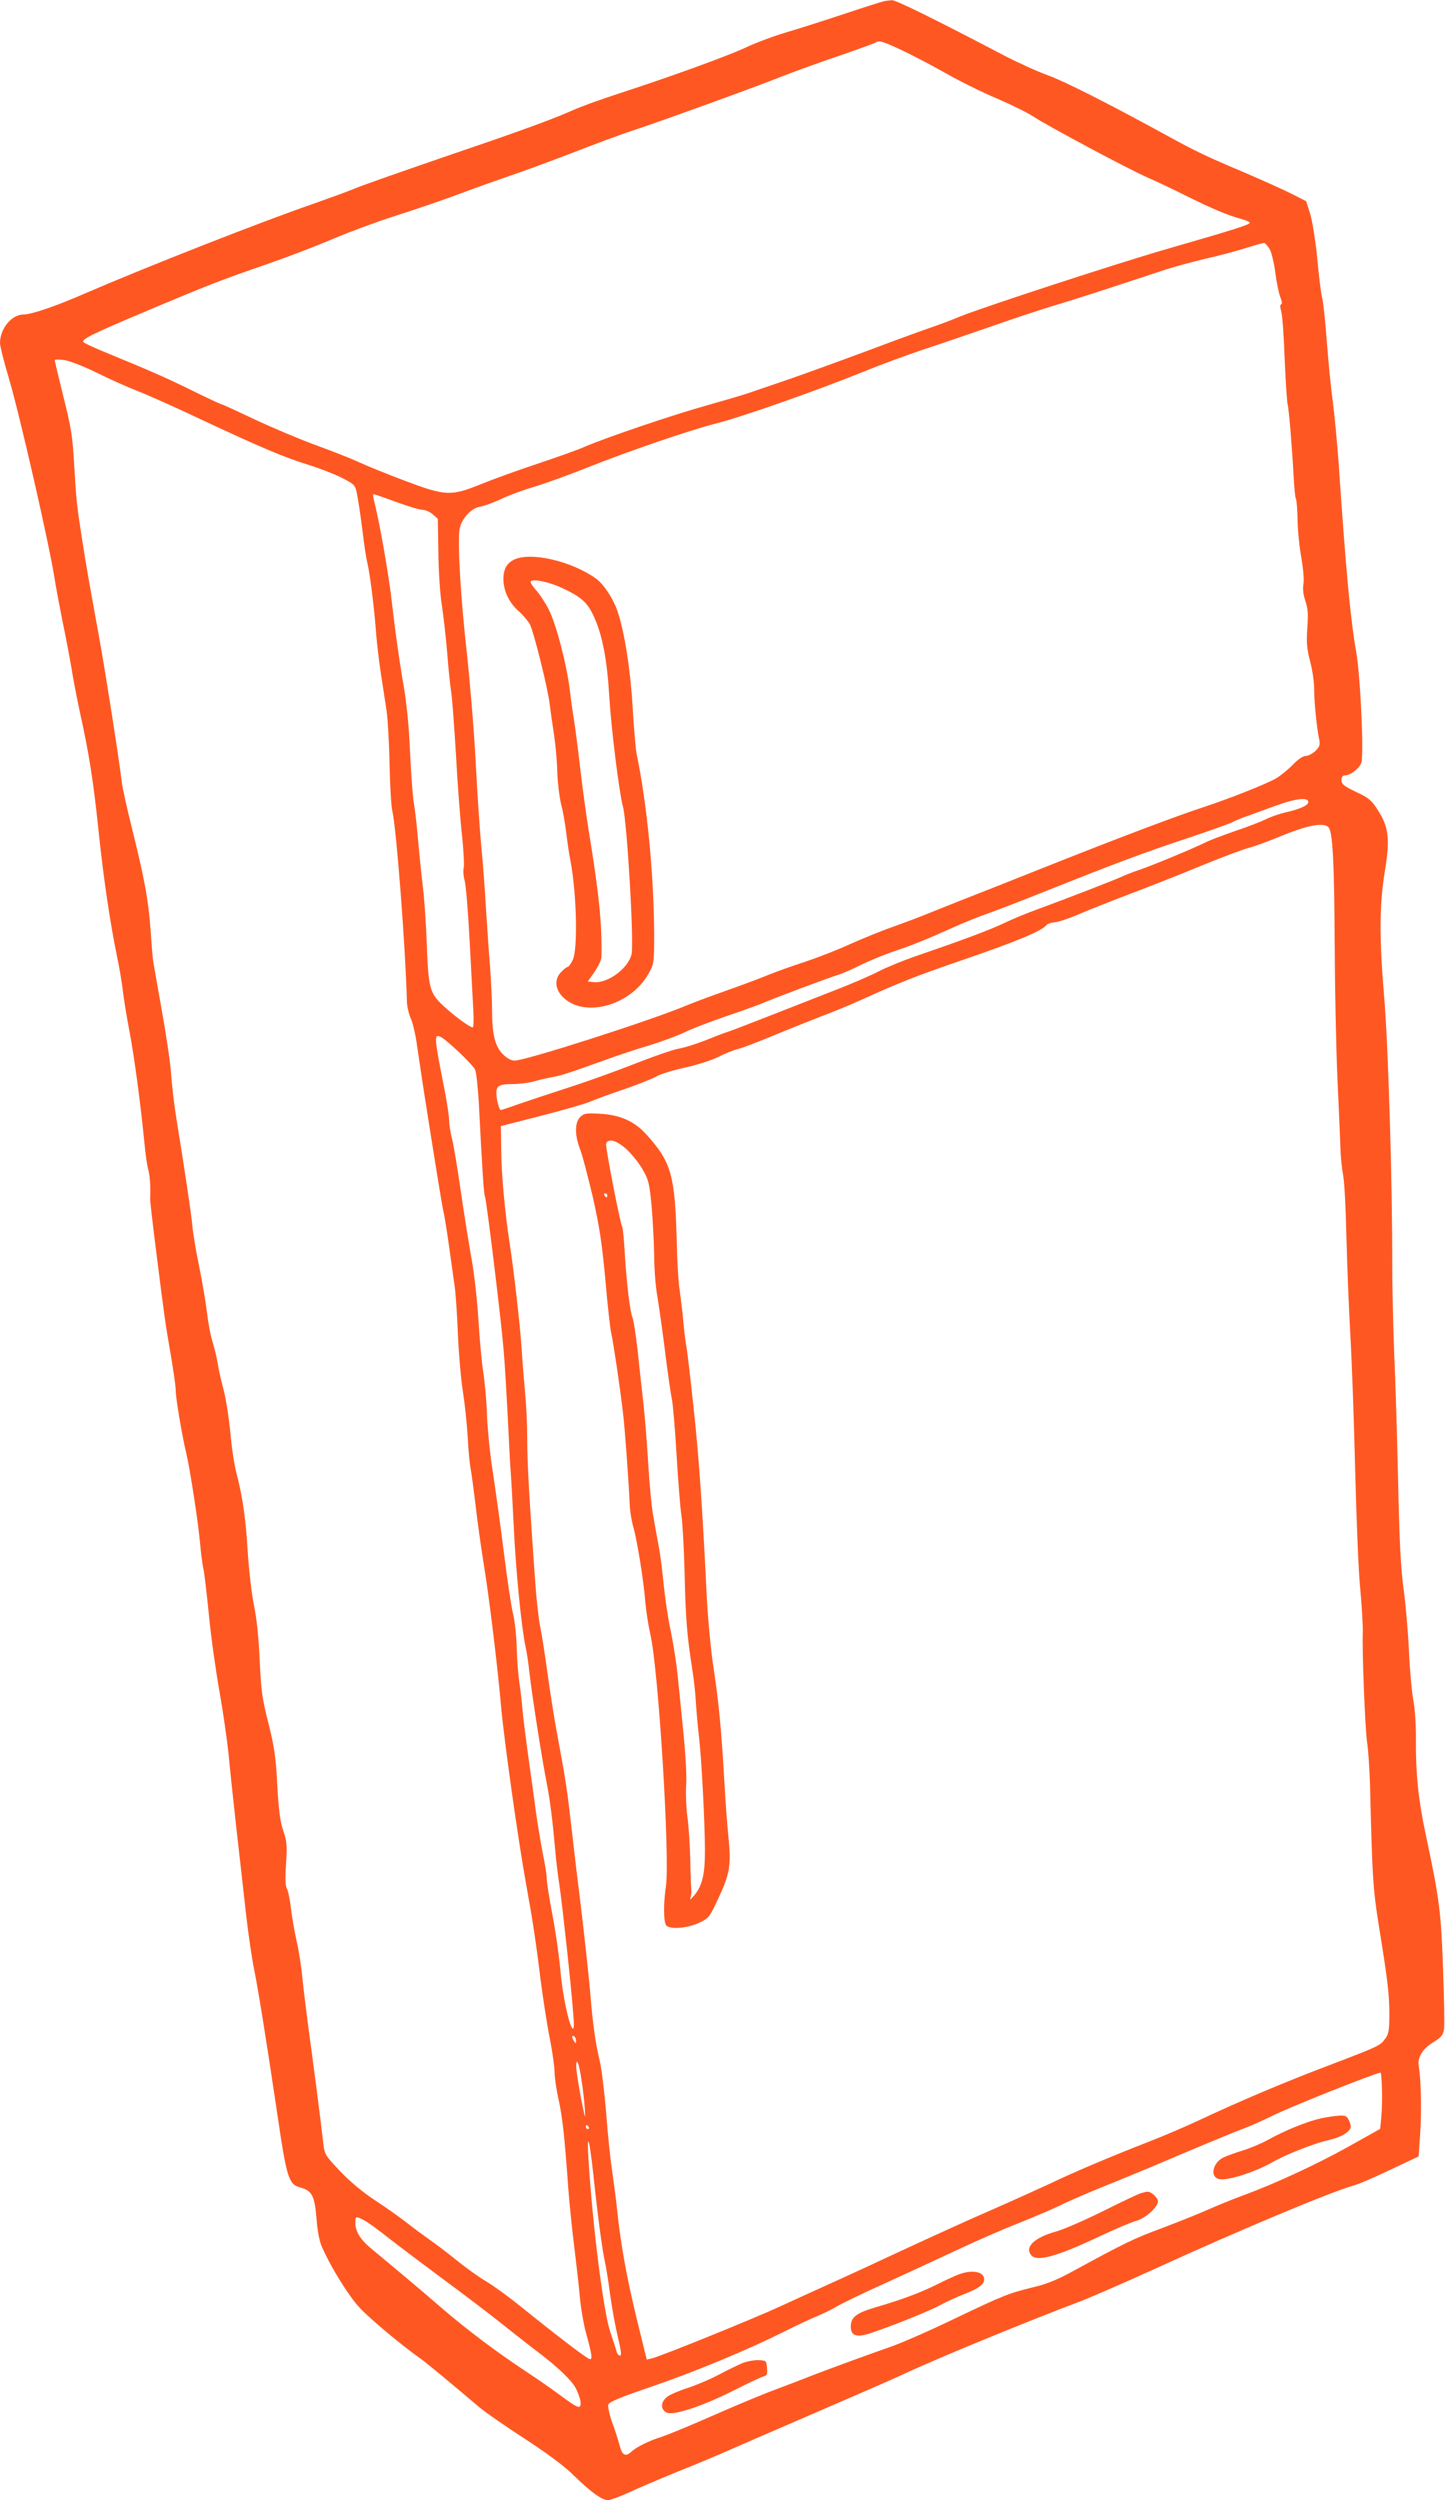 <?xml version="1.0" standalone="no"?>
<!DOCTYPE svg PUBLIC "-//W3C//DTD SVG 20010904//EN"
 "http://www.w3.org/TR/2001/REC-SVG-20010904/DTD/svg10.dtd">
<svg version="1.0" xmlns="http://www.w3.org/2000/svg"
 width="740pt" height="1280pt" viewBox="0 0 740 1280"
 preserveAspectRatio="xMidYMid meet">
<g transform="translate(0,1280) scale(0.1,-0.1)"
fill="#ff5722" stroke="none">
<path d="M4525 12793 c-11 -2 -99 -30 -195 -62 -96 -32 -230 -75 -298 -95 -68
-20 -162 -55 -210 -78 -94 -44 -377 -147 -647 -235 -93 -30 -204 -70 -245 -89
-111 -49 -283 -111 -680 -246 -195 -67 -386 -134 -425 -150 -38 -16 -140 -53
-225 -83 -258 -89 -840 -317 -1171 -460 -147 -64 -268 -105 -308 -105 -61 0
-120 -71 -121 -145 0 -16 20 -97 45 -180 57 -192 211 -869 235 -1030 6 -38 24
-135 40 -215 17 -80 37 -188 46 -240 8 -52 28 -156 44 -230 46 -208 68 -346
95 -606 25 -241 59 -469 95 -644 11 -52 24 -129 29 -170 4 -41 20 -136 34
-210 25 -131 57 -371 77 -575 5 -55 14 -115 19 -133 9 -30 13 -93 10 -147 -1
-11 13 -130 30 -265 45 -358 47 -371 75 -533 14 -82 26 -165 26 -186 0 -40 32
-230 55 -326 19 -81 62 -361 70 -460 4 -44 11 -100 16 -124 6 -24 18 -132 29
-240 10 -108 35 -284 54 -391 19 -107 39 -249 46 -315 6 -66 24 -237 40 -380
16 -143 39 -343 50 -445 12 -102 30 -228 41 -280 21 -105 61 -352 115 -715 53
-363 61 -388 125 -405 57 -16 71 -44 80 -160 5 -63 15 -116 28 -144 47 -107
137 -251 194 -312 53 -57 220 -196 313 -261 28 -20 163 -132 295 -244 30 -26
135 -99 234 -163 121 -79 205 -141 255 -191 85 -83 143 -125 174 -125 11 0 59
18 106 39 47 22 157 69 245 105 88 35 203 83 255 106 52 23 257 112 454 197
197 85 402 174 455 199 163 77 645 275 896 369 55 21 233 98 395 172 433 198
900 393 1009 423 25 6 110 43 190 81 l146 69 8 117 c8 119 4 278 -7 343 -9 46
19 92 78 127 36 22 46 34 51 63 3 19 1 159 -5 310 -10 289 -18 357 -88 685
-38 176 -52 314 -51 480 1 81 -4 162 -14 215 -8 47 -18 161 -22 253 -4 92 -16
229 -26 305 -15 106 -22 233 -29 556 -5 231 -14 526 -20 655 -5 130 -10 331
-10 446 1 426 -21 1139 -41 1375 -26 309 -25 478 3 649 27 166 20 227 -36 314
-33 51 -46 62 -112 93 -62 30 -74 39 -74 60 0 15 6 24 16 24 28 0 73 33 85 63
15 36 -4 448 -26 572 -28 155 -52 407 -89 955 -8 113 -22 257 -30 320 -9 63
-23 203 -31 310 -8 107 -19 211 -25 230 -5 19 -16 107 -24 196 -9 92 -25 190
-36 228 l-21 66 -77 39 c-42 21 -151 70 -242 109 -192 81 -243 105 -405 194
-304 166 -508 269 -600 303 -55 20 -156 66 -225 102 -351 184 -552 283 -572
282 -13 -1 -32 -3 -43 -6z m85 -246 c52 -24 155 -78 228 -119 73 -42 194 -102
269 -133 74 -32 159 -74 187 -93 66 -44 488 -270 585 -312 40 -17 126 -58 190
-90 135 -67 217 -102 284 -120 26 -7 47 -16 47 -21 0 -9 -88 -37 -425 -134
-247 -71 -945 -299 -1060 -346 -38 -16 -101 -40 -140 -53 -38 -13 -185 -66
-325 -119 -140 -52 -322 -118 -405 -147 -82 -28 -175 -60 -205 -70 -30 -11
-127 -39 -215 -64 -177 -49 -521 -166 -630 -213 -38 -17 -149 -56 -245 -88
-96 -32 -224 -78 -285 -103 -155 -63 -183 -62 -390 16 -88 33 -194 76 -235 95
-41 19 -140 58 -220 87 -80 29 -220 88 -312 131 -91 43 -169 79 -173 79 -4 0
-75 33 -158 74 -137 67 -197 93 -461 202 -43 18 -83 37 -88 42 -14 14 43 42
321 159 315 133 390 162 611 238 107 37 262 96 343 131 82 35 228 89 325 120
98 31 247 82 332 114 85 32 202 73 260 93 58 19 197 71 310 114 113 44 250 95
305 113 142 46 629 223 760 275 61 24 191 72 290 105 99 34 186 66 195 70 23
14 29 13 130 -33z m1893 -1024 c9 -17 22 -71 28 -119 6 -49 18 -105 25 -124 9
-20 11 -36 5 -38 -6 -2 -6 -15 0 -35 6 -18 14 -129 18 -247 5 -118 12 -222 15
-230 6 -17 24 -231 31 -374 3 -54 8 -103 11 -108 4 -6 8 -56 9 -112 1 -55 10
-143 20 -195 9 -53 14 -109 10 -131 -4 -25 -1 -55 10 -87 13 -38 15 -67 10
-138 -5 -74 -3 -104 14 -170 12 -43 21 -108 21 -144 0 -66 13 -198 26 -258 5
-26 2 -36 -19 -57 -15 -14 -37 -26 -49 -26 -15 0 -41 -17 -68 -46 -25 -25 -63
-56 -85 -69 -46 -27 -240 -104 -365 -145 -155 -51 -440 -159 -805 -304 -198
-79 -400 -159 -450 -178 -49 -20 -124 -49 -165 -66 -41 -17 -122 -47 -180 -68
-58 -20 -157 -61 -220 -89 -63 -29 -167 -69 -230 -90 -63 -20 -151 -52 -195
-70 -44 -18 -141 -54 -215 -80 -74 -26 -162 -59 -195 -73 -190 -79 -823 -282
-880 -282 -17 0 -39 12 -60 33 -40 40 -55 102 -55 225 0 49 -5 146 -10 218 -6
71 -15 206 -21 299 -5 94 -16 238 -24 320 -8 83 -21 278 -29 435 -8 157 -29
407 -45 555 -32 283 -49 575 -37 638 10 52 59 105 104 113 20 3 69 21 108 39
39 19 116 47 170 63 55 16 178 61 274 99 199 80 524 191 650 223 142 36 509
165 770 270 85 35 220 84 300 111 80 26 237 80 350 119 113 40 248 84 300 100
52 15 185 57 295 93 110 36 243 80 295 97 52 17 147 42 210 57 63 14 153 38
200 53 47 15 89 27 95 26 5 -2 18 -16 28 -33z m-6008 -631 c68 -34 161 -75
207 -93 45 -17 189 -81 318 -142 320 -150 437 -199 560 -237 58 -18 135 -48
172 -67 66 -34 67 -36 77 -86 6 -29 18 -110 27 -182 8 -71 20 -146 25 -166 13
-51 36 -235 44 -349 4 -52 15 -149 25 -215 10 -66 24 -154 30 -196 6 -42 13
-164 15 -270 2 -107 8 -215 14 -240 21 -90 67 -689 75 -979 1 -25 10 -63 20
-85 10 -22 25 -85 32 -140 8 -55 21 -143 29 -195 65 -415 97 -611 105 -648 6
-23 19 -106 30 -185 11 -78 24 -171 29 -207 5 -36 12 -144 16 -240 4 -96 15
-227 25 -290 10 -63 21 -168 25 -234 3 -65 10 -141 16 -170 5 -28 16 -112 25
-186 8 -74 28 -216 44 -315 26 -160 68 -506 85 -700 15 -176 90 -707 130 -925
33 -182 50 -294 74 -490 12 -91 32 -223 46 -293 14 -71 25 -150 25 -175 0 -26
9 -90 21 -142 20 -96 30 -184 49 -450 6 -80 20 -217 31 -305 11 -88 24 -205
29 -260 5 -55 19 -134 30 -175 33 -119 36 -144 18 -137 -18 6 -176 127 -348
266 -63 51 -144 110 -180 131 -36 21 -103 69 -150 107 -47 38 -107 84 -135
103 -27 19 -79 57 -115 85 -36 29 -111 82 -166 118 -66 43 -129 96 -182 151
-79 84 -80 86 -87 148 -9 86 -50 400 -75 583 -11 83 -25 197 -31 255 -5 58
-19 145 -30 193 -11 49 -24 124 -29 167 -5 44 -14 89 -21 101 -8 15 -9 55 -4
129 6 94 4 114 -15 170 -16 48 -23 104 -30 234 -8 145 -15 193 -46 316 -32
127 -37 167 -44 320 -5 113 -15 212 -29 280 -12 58 -26 179 -32 270 -10 173
-26 285 -58 408 -11 41 -25 133 -31 205 -7 73 -22 173 -35 222 -13 50 -27 110
-30 135 -4 25 -15 72 -25 105 -11 33 -24 103 -30 155 -6 52 -24 158 -40 236
-16 77 -32 172 -35 210 -6 63 -33 246 -85 569 -10 66 -21 161 -24 210 -3 50
-24 191 -46 315 -22 124 -42 239 -45 255 -3 17 -9 91 -14 166 -11 151 -30 256
-96 522 -25 99 -47 202 -51 230 -12 108 -86 579 -115 737 -61 336 -68 378 -88
505 -28 180 -30 198 -41 385 -8 143 -15 189 -55 348 -25 101 -45 186 -45 189
0 3 21 3 46 0 27 -3 95 -29 169 -65z m1534 -662 c60 -22 120 -40 134 -40 14 0
38 -10 53 -23 l26 -23 3 -174 c1 -98 9 -217 18 -270 8 -52 20 -160 27 -240 6
-80 15 -169 20 -198 5 -29 16 -175 25 -325 8 -149 22 -335 31 -413 8 -77 12
-152 9 -166 -4 -14 -2 -43 4 -64 7 -22 18 -160 26 -309 8 -148 16 -309 19
-357 3 -49 1 -88 -3 -88 -15 0 -97 60 -152 112 -69 65 -75 87 -84 328 -3 91
-12 219 -20 285 -8 66 -19 176 -25 245 -6 69 -15 150 -21 180 -5 30 -14 147
-19 260 -7 149 -17 252 -39 375 -16 94 -39 258 -51 365 -17 157 -63 423 -97
558 -3 12 -3 22 1 22 3 0 55 -18 115 -40z m4671 -1536 c0 -17 -41 -36 -120
-54 -30 -7 -76 -23 -101 -36 -25 -12 -95 -39 -155 -59 -60 -21 -127 -46 -149
-57 -68 -34 -287 -124 -345 -143 -30 -10 -68 -25 -85 -33 -29 -14 -278 -111
-450 -174 -44 -16 -114 -45 -155 -65 -76 -36 -222 -90 -450 -168 -69 -24 -154
-59 -190 -78 -36 -19 -135 -62 -220 -95 -85 -33 -240 -94 -345 -135 -104 -41
-201 -78 -215 -82 -14 -4 -62 -23 -107 -41 -46 -18 -108 -38 -139 -43 -31 -6
-129 -40 -218 -75 -88 -35 -240 -90 -336 -121 -96 -31 -213 -70 -260 -86 -47
-17 -89 -31 -95 -32 -5 -1 -14 22 -19 50 -12 72 -1 83 78 83 34 0 85 6 112 14
27 8 67 17 89 21 45 7 98 25 265 85 63 23 166 58 229 76 62 19 147 50 187 69
41 20 136 56 212 82 75 25 157 55 182 65 60 26 344 133 395 148 22 7 74 30
116 51 42 21 117 51 165 68 92 30 161 58 324 131 52 23 120 50 150 60 30 10
168 63 306 118 348 139 508 199 729 272 105 35 206 71 225 80 19 10 55 25 80
33 25 9 88 32 140 51 104 38 170 46 170 20z m103 -129 c22 -22 30 -178 32
-605 1 -206 7 -512 14 -680 8 -168 15 -334 16 -370 1 -36 7 -92 13 -125 7 -33
14 -175 17 -315 4 -140 12 -365 20 -500 8 -135 19 -447 25 -695 6 -247 17
-522 26 -610 8 -88 14 -187 13 -220 -4 -105 12 -497 22 -565 6 -36 12 -132 15
-215 11 -466 15 -532 43 -710 48 -296 56 -365 56 -467 0 -82 -3 -101 -21 -125
-27 -37 -32 -39 -289 -137 -222 -84 -454 -182 -665 -281 -63 -30 -178 -79
-255 -109 -200 -78 -384 -156 -505 -214 -58 -27 -193 -88 -300 -135 -107 -46
-328 -147 -490 -222 -162 -76 -333 -154 -380 -175 -47 -21 -143 -65 -215 -98
-136 -63 -611 -255 -656 -266 l-27 -6 -51 208 c-52 214 -82 380 -101 562 -6
58 -18 146 -25 195 -8 50 -22 180 -30 290 -9 110 -24 236 -35 280 -20 82 -34
184 -45 315 -8 101 -32 321 -55 510 -11 85 -29 236 -40 335 -25 220 -34 278
-70 471 -16 83 -41 236 -55 340 -14 103 -32 218 -40 254 -7 36 -18 135 -24
220 -32 449 -41 613 -41 733 0 72 -5 175 -10 227 -5 52 -14 161 -19 242 -10
135 -39 389 -61 533 -24 155 -42 352 -43 470 l-2 130 200 51 c110 28 225 61
255 73 30 13 112 43 181 66 69 24 141 53 161 64 19 12 86 32 149 46 63 14 139
39 170 55 31 16 76 34 100 40 24 6 107 38 184 70 77 32 185 75 239 96 55 20
154 61 220 91 178 81 270 117 476 188 296 101 433 157 458 188 7 8 25 14 41
15 16 0 67 17 113 36 45 20 164 67 263 105 99 37 268 104 375 148 107 44 217
85 244 92 26 6 91 30 145 52 150 63 238 81 264 54z m-4452 -1152 c39 -37 75
-76 81 -87 7 -12 15 -88 20 -171 18 -353 26 -474 32 -483 7 -12 82 -625 95
-782 6 -69 15 -222 21 -340 6 -118 12 -244 15 -280 3 -36 10 -164 16 -285 10
-220 40 -524 60 -613 6 -26 15 -85 20 -132 12 -111 65 -449 89 -570 17 -87 30
-189 45 -360 3 -36 12 -112 21 -169 16 -112 61 -527 70 -656 5 -57 3 -77 -4
-70 -19 18 -52 176 -63 305 -6 69 -24 194 -40 277 -16 84 -29 168 -29 185 0
18 -9 76 -20 128 -10 52 -26 147 -35 210 -8 63 -26 194 -40 290 -13 96 -27
207 -30 245 -3 39 -10 99 -16 135 -5 36 -11 115 -13 175 -1 61 -10 139 -19
175 -9 36 -30 178 -47 315 -17 138 -43 321 -56 408 -14 87 -27 217 -30 289 -2
72 -11 171 -19 222 -8 50 -19 172 -25 271 -6 99 -22 239 -35 310 -13 72 -38
227 -55 345 -17 118 -37 240 -45 270 -8 30 -15 72 -15 94 0 21 -11 93 -24 160
-54 273 -55 287 -15 265 11 -5 51 -40 90 -76z m599 -5061 c0 -15 -2 -15 -10
-2 -13 20 -13 33 0 25 6 -3 10 -14 10 -23z m28 -202 c7 -41 14 -106 17 -145 4
-62 2 -55 -20 55 -13 69 -24 141 -24 160 0 54 15 16 27 -70z m4099 -42 c2 -46
0 -111 -3 -145 l-6 -62 -166 -93 c-164 -91 -373 -188 -542 -250 -47 -17 -125
-49 -175 -71 -49 -22 -155 -64 -234 -94 -141 -52 -193 -77 -446 -215 -89 -49
-143 -71 -210 -87 -128 -31 -154 -41 -405 -161 -124 -60 -272 -125 -330 -145
-140 -49 -306 -110 -410 -150 -47 -19 -130 -50 -185 -71 -55 -20 -194 -78
-310 -129 -115 -51 -235 -100 -265 -110 -70 -22 -129 -52 -157 -77 -30 -28
-47 -18 -60 33 -6 24 -23 77 -38 117 -14 40 -23 81 -20 91 4 14 62 38 218 91
228 78 492 188 677 280 63 32 144 70 179 84 35 15 80 37 100 50 20 12 133 67
251 120 118 54 285 131 370 171 85 40 224 101 308 134 85 34 181 75 215 92 33
17 131 59 216 94 86 34 203 83 261 107 196 84 415 175 465 193 28 10 90 38
139 62 87 44 521 217 556 222 3 1 6 -36 7 -81z m-4062 -198 c3 -5 1 -10 -4
-10 -6 0 -11 5 -11 10 0 6 2 10 4 10 3 0 8 -4 11 -10z m25 -256 c22 -207 45
-380 60 -444 5 -25 17 -97 25 -161 9 -64 26 -159 39 -213 17 -71 20 -96 11
-96 -7 0 -15 10 -18 23 -3 12 -17 55 -31 96 -35 102 -90 535 -112 881 -10 163
5 112 26 -86z m-1177 -220 c18 -9 70 -47 117 -84 47 -37 177 -135 290 -219
113 -83 245 -184 295 -224 49 -39 130 -103 180 -141 109 -82 181 -151 202
-190 22 -42 32 -81 24 -94 -7 -12 -27 -1 -121 69 -30 22 -100 71 -155 107
-152 100 -313 222 -432 325 -99 86 -248 211 -357 301 -58 47 -86 90 -86 134 0
37 1 37 43 16z"/>
<path d="M2635 9936 c-39 -18 -57 -49 -57 -100 0 -61 29 -121 77 -164 23 -20
49 -51 59 -69 20 -40 92 -328 101 -408 4 -33 14 -103 22 -155 8 -52 16 -140
17 -195 2 -55 11 -127 19 -160 9 -33 21 -100 27 -150 6 -49 15 -112 21 -140
32 -166 39 -454 12 -510 -9 -19 -21 -35 -25 -35 -5 0 -20 -11 -33 -25 -37 -37
-34 -88 8 -130 108 -108 344 -45 437 118 29 51 30 54 30 202 -1 304 -36 666
-90 927 -5 26 -14 132 -20 235 -11 193 -43 396 -79 498 -23 64 -71 136 -109
163 -125 89 -330 137 -417 98z m245 -147 c98 -46 129 -74 162 -147 43 -94 67
-220 78 -405 9 -158 51 -498 70 -566 21 -75 58 -701 44 -757 -17 -72 -122
-150 -194 -142 l-30 3 35 50 c19 28 35 61 35 75 4 168 -13 330 -66 653 -13 81
-33 228 -44 325 -11 97 -25 202 -30 232 -5 30 -15 98 -21 150 -15 131 -70 343
-108 418 -17 34 -47 80 -66 101 -19 21 -31 41 -27 45 13 14 96 -4 162 -35z"/>
<path d="M2971 7081 c-28 -28 -28 -93 -1 -163 12 -29 40 -139 65 -243 35 -154
47 -235 65 -425 11 -129 25 -255 31 -280 11 -49 43 -265 59 -400 10 -80 29
-344 35 -475 1 -33 10 -85 19 -115 19 -67 53 -277 61 -385 4 -44 15 -116 25
-160 42 -176 102 -1153 80 -1295 -13 -83 -12 -184 2 -198 21 -21 108 -14 166
13 51 24 55 28 97 118 62 131 70 175 56 317 -7 64 -16 191 -21 281 -15 266
-29 414 -55 584 -14 88 -29 250 -35 360 -23 474 -42 747 -71 1005 -16 151 -32
281 -34 287 -2 7 -9 61 -15 120 -5 60 -15 137 -20 173 -6 36 -12 142 -14 235
-9 349 -27 414 -155 556 -61 68 -134 101 -237 107 -73 4 -84 2 -103 -17z m240
-167 c27 -26 64 -72 81 -103 29 -50 34 -70 45 -186 6 -71 12 -184 13 -249 0
-66 7 -158 15 -205 8 -47 27 -178 41 -291 14 -113 30 -223 35 -245 5 -22 16
-151 24 -286 8 -135 19 -275 25 -310 5 -35 13 -167 16 -294 5 -229 12 -318 39
-490 8 -49 17 -128 19 -175 3 -47 10 -126 16 -175 13 -115 30 -438 30 -581 0
-122 -14 -180 -56 -229 -18 -21 -23 -24 -18 -10 4 11 6 29 4 40 -1 11 -4 81
-5 155 -2 74 -8 173 -15 220 -6 47 -9 120 -6 162 3 45 -3 156 -14 265 -10 103
-24 238 -30 298 -6 61 -22 162 -35 225 -14 63 -29 169 -36 235 -6 66 -17 156
-26 200 -8 44 -21 115 -28 157 -8 42 -19 159 -25 260 -6 101 -17 242 -25 313
-8 72 -22 195 -30 275 -9 80 -21 154 -26 165 -12 27 -29 164 -39 322 -4 72
-10 135 -13 140 -11 18 -88 415 -83 428 11 30 56 16 107 -31z m-101 -234 c0
-5 -2 -10 -4 -10 -3 0 -8 5 -11 10 -3 6 -1 10 4 10 6 0 11 -4 11 -10z"/>
<path d="M6765 1955 c-71 -16 -185 -62 -269 -109 -34 -19 -92 -43 -129 -55
-38 -11 -83 -28 -101 -36 -54 -26 -71 -96 -27 -110 41 -13 187 33 286 90 59
34 202 90 265 105 63 14 101 32 119 54 11 13 11 22 1 46 -11 26 -17 30 -49 29
-20 -1 -63 -7 -96 -14z"/>
<path d="M5840 1571 c-14 -5 -101 -46 -195 -93 -93 -46 -199 -92 -235 -102
-113 -31 -164 -80 -129 -122 29 -35 130 -7 349 96 80 38 164 73 188 80 47 12
112 70 112 100 0 19 -35 51 -55 49 -5 0 -21 -4 -35 -8z"/>
<path d="M4910 1156 c-19 -7 -71 -31 -115 -53 -85 -42 -176 -76 -316 -117 -94
-28 -122 -50 -122 -97 0 -38 18 -51 60 -45 47 7 317 112 393 152 36 20 94 46
130 60 71 27 100 49 100 74 0 40 -59 52 -130 26z"/>
<path d="M3800 701 c-25 -11 -79 -37 -120 -59 -41 -22 -112 -52 -157 -67 -45
-14 -93 -35 -107 -46 -34 -27 -34 -66 -1 -81 35 -16 187 35 345 115 69 35 135
66 148 70 20 5 23 11 20 44 -3 37 -4 38 -43 40 -22 1 -60 -6 -85 -16z"/>
</g>
</svg>
